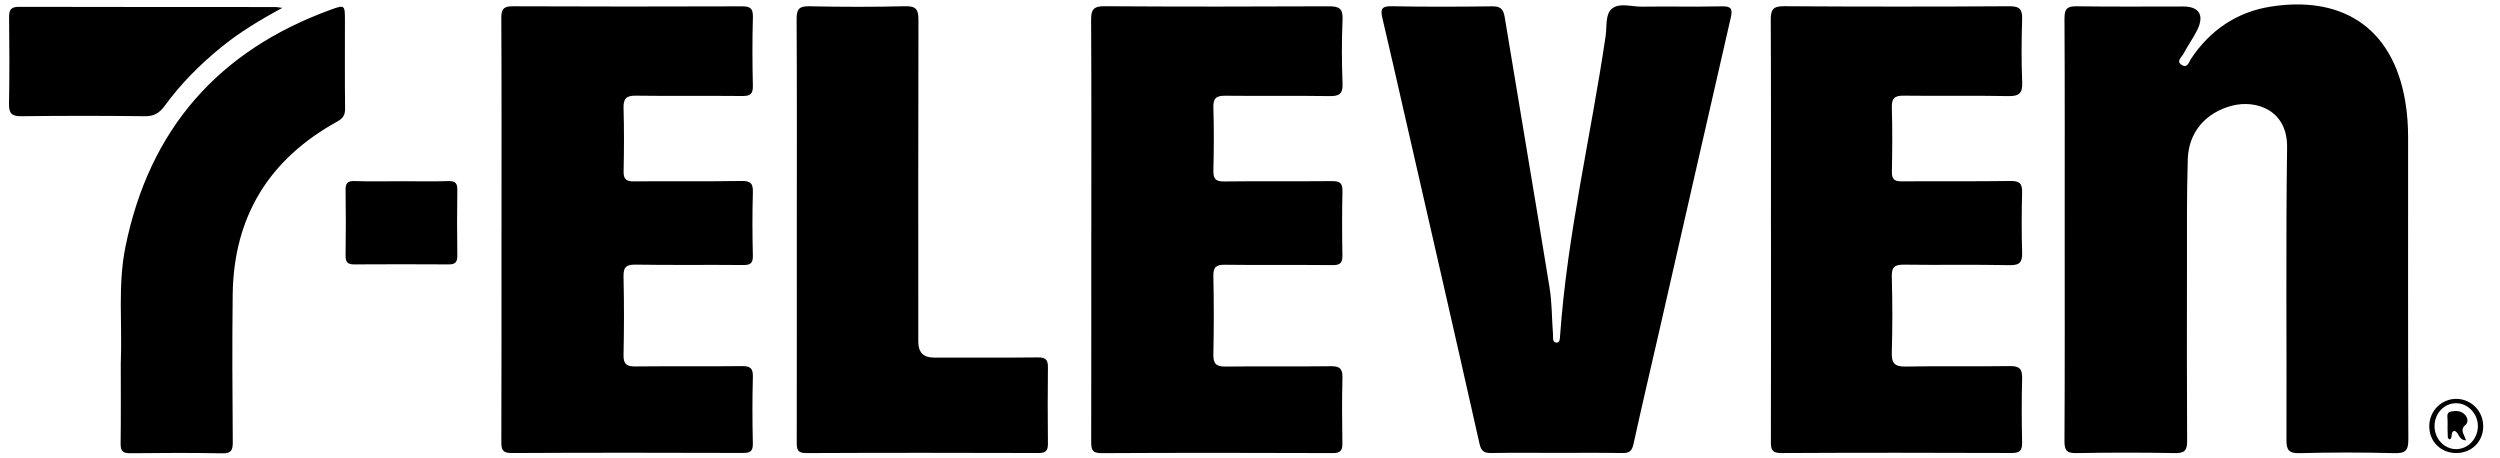 <svg width="142" height="26" viewBox="0 0 142 26" fill="none" xmlns="http://www.w3.org/2000/svg">
<path d="M117.275 13.019C117.275 9.028 117.285 5.037 117.263 1.046C117.26 0.502 117.415 0.349 117.954 0.357C119.971 0.387 121.989 0.369 124.006 0.369C124.913 0.369 125.219 0.858 124.804 1.702C124.574 2.167 124.265 2.592 124.024 3.052C123.922 3.246 123.572 3.484 123.944 3.7C124.252 3.879 124.334 3.517 124.447 3.346C125.521 1.719 127.049 0.69 128.927 0.384C132.801 -0.248 135.877 1.358 136.62 5.764C136.735 6.45 136.781 7.14 136.781 7.835C136.78 13.54 136.771 19.245 136.794 24.948C136.797 25.571 136.646 25.756 136.009 25.739C134.21 25.692 132.408 25.692 130.609 25.739C129.979 25.756 129.868 25.533 129.871 24.969C129.889 19.439 129.83 13.906 129.907 8.377C129.937 6.235 128.13 5.647 126.768 6.006C125.288 6.396 124.314 7.504 124.266 9.032C124.202 11.068 124.224 13.108 124.22 15.146C124.215 18.443 124.209 21.741 124.229 25.037C124.233 25.566 124.101 25.747 123.545 25.736C121.68 25.701 119.813 25.702 117.949 25.736C117.411 25.745 117.259 25.605 117.262 25.058C117.285 21.045 117.275 17.033 117.275 13.019Z" fill="black"/>
<path d="M88.37 25.723C87.156 25.723 85.941 25.71 84.726 25.731C84.321 25.737 84.136 25.654 84.035 25.2C82.637 18.975 81.209 12.758 79.787 6.537C79.368 4.703 78.954 2.868 78.522 1.037C78.411 0.57 78.434 0.343 79.033 0.354C80.94 0.393 82.85 0.383 84.759 0.36C85.226 0.353 85.391 0.516 85.466 0.966C86.308 6.09 87.182 11.21 88.015 16.335C88.157 17.207 88.141 18.106 88.21 18.99C88.224 19.167 88.154 19.454 88.416 19.462C88.612 19.467 88.602 19.208 88.615 19.038C89.024 13.304 90.365 7.713 91.201 2.044C91.279 1.513 91.172 0.819 91.547 0.5C91.973 0.138 92.67 0.384 93.248 0.378C94.766 0.358 96.286 0.392 97.802 0.36C98.327 0.348 98.423 0.503 98.311 0.988C96.956 6.89 95.615 12.795 94.269 18.698C93.774 20.869 93.26 23.037 92.785 25.214C92.698 25.615 92.545 25.741 92.143 25.733C90.885 25.71 89.628 25.724 88.369 25.724L88.37 25.723Z" fill="black"/>
<path d="M28.486 12.993C28.486 9.003 28.495 5.013 28.475 1.021C28.473 0.517 28.603 0.354 29.122 0.357C33.46 0.377 37.797 0.374 42.135 0.36C42.605 0.358 42.778 0.466 42.765 0.972C42.728 2.272 42.732 3.574 42.763 4.875C42.774 5.345 42.606 5.457 42.167 5.453C40.151 5.434 38.133 5.462 36.116 5.434C35.572 5.427 35.403 5.598 35.418 6.137C35.453 7.329 35.447 8.524 35.421 9.715C35.41 10.168 35.553 10.307 36.008 10.302C38.047 10.281 40.085 10.313 42.124 10.28C42.649 10.272 42.779 10.432 42.763 10.934C42.728 12.125 42.733 13.32 42.762 14.511C42.773 14.943 42.633 15.058 42.211 15.053C40.173 15.033 38.134 15.065 36.095 15.031C35.538 15.022 35.404 15.2 35.417 15.729C35.451 17.202 35.449 18.679 35.417 20.152C35.405 20.676 35.587 20.819 36.089 20.814C38.105 20.791 40.123 20.819 42.14 20.795C42.619 20.79 42.778 20.918 42.763 21.414C42.728 22.67 42.733 23.929 42.761 25.187C42.77 25.62 42.627 25.728 42.209 25.727C37.828 25.713 33.447 25.709 29.066 25.732C28.54 25.735 28.474 25.541 28.476 25.092C28.491 21.058 28.484 17.024 28.484 12.989L28.486 12.993Z" fill="black"/>
<path d="M61.987 13.035C61.987 9.067 61.998 5.097 61.976 1.129C61.973 0.554 62.107 0.351 62.727 0.354C66.978 0.382 71.228 0.378 75.479 0.358C76.045 0.356 76.285 0.472 76.257 1.102C76.207 2.314 76.209 3.531 76.257 4.744C76.281 5.343 76.063 5.466 75.513 5.458C73.539 5.428 71.565 5.46 69.593 5.438C69.093 5.433 68.903 5.571 68.92 6.1C68.956 7.291 68.951 8.485 68.921 9.677C68.909 10.154 69.042 10.314 69.538 10.307C71.577 10.281 73.616 10.307 75.653 10.288C76.097 10.284 76.264 10.396 76.252 10.863C76.224 12.077 76.227 13.293 76.249 14.506C76.257 14.928 76.124 15.062 75.695 15.058C73.656 15.037 71.617 15.065 69.58 15.038C69.073 15.032 68.907 15.169 68.919 15.689C68.952 17.163 68.951 18.639 68.919 20.113C68.907 20.647 69.064 20.828 69.611 20.821C71.606 20.794 73.602 20.828 75.596 20.801C76.118 20.793 76.264 20.963 76.251 21.467C76.22 22.703 76.227 23.939 76.248 25.175C76.255 25.588 76.141 25.736 75.701 25.735C71.321 25.719 66.94 25.715 62.559 25.739C62.011 25.741 61.978 25.495 61.98 25.075C61.989 21.062 61.985 17.051 61.985 13.039L61.987 13.035Z" fill="black"/>
<path d="M100.59 13.048C100.59 9.077 100.599 5.108 100.579 1.137C100.577 0.577 100.682 0.349 101.317 0.353C105.591 0.382 109.866 0.381 114.138 0.355C114.733 0.351 114.873 0.546 114.857 1.098C114.822 2.29 114.81 3.486 114.861 4.677C114.888 5.328 114.655 5.47 114.046 5.458C112.072 5.42 110.097 5.458 108.124 5.434C107.612 5.428 107.443 5.585 107.457 6.104C107.491 7.317 107.483 8.533 107.46 9.748C107.452 10.176 107.595 10.305 108.018 10.301C110.079 10.283 112.14 10.311 114.201 10.28C114.728 10.272 114.869 10.44 114.856 10.94C114.826 12.068 114.822 13.196 114.857 14.324C114.874 14.871 114.746 15.074 114.145 15.061C112.15 15.019 110.153 15.061 108.157 15.033C107.633 15.025 107.439 15.15 107.454 15.71C107.493 17.141 107.496 18.574 107.454 20.005C107.436 20.62 107.599 20.833 108.243 20.82C110.217 20.781 112.192 20.825 114.166 20.794C114.722 20.785 114.871 20.973 114.857 21.501C114.824 22.716 114.831 23.93 114.856 25.145C114.865 25.601 114.711 25.731 114.259 25.73C109.899 25.714 105.538 25.71 101.178 25.733C100.648 25.736 100.584 25.529 100.586 25.087C100.597 21.073 100.593 17.059 100.592 13.045L100.59 13.048Z" fill="black"/>
<path d="M45.259 13.063C45.259 9.073 45.27 5.083 45.248 1.094C45.245 0.537 45.374 0.343 45.965 0.356C47.785 0.395 49.609 0.399 51.429 0.354C52.062 0.339 52.17 0.576 52.168 1.137C52.151 7.23 52.158 13.324 52.159 19.417C52.159 20.011 52.451 20.309 53.035 20.31C55.009 20.31 56.983 20.322 58.955 20.301C59.381 20.297 59.527 20.428 59.522 20.849C59.505 22.302 59.507 23.755 59.522 25.207C59.525 25.593 59.4 25.731 58.997 25.731C54.595 25.718 50.192 25.714 45.791 25.735C45.264 25.737 45.255 25.485 45.255 25.099C45.262 21.088 45.259 17.076 45.259 13.065V13.063Z" fill="black"/>
<path d="M6.862 20.572C6.949 18.386 6.685 16.185 7.126 14.017C8.483 7.334 12.408 2.866 18.8 0.546C19.582 0.262 19.592 0.289 19.592 1.151C19.592 2.822 19.581 4.493 19.601 6.164C19.605 6.537 19.478 6.726 19.149 6.907C15.287 9.037 13.271 12.303 13.217 16.728C13.184 19.527 13.199 22.326 13.221 25.125C13.225 25.603 13.111 25.757 12.614 25.748C10.878 25.717 9.143 25.723 7.406 25.744C6.981 25.749 6.845 25.623 6.851 25.195C6.873 23.654 6.86 22.114 6.86 20.573L6.862 20.572Z" fill="black"/>
<path d="M16.036 0.448C14.724 1.153 13.588 1.849 12.548 2.695C11.348 3.672 10.266 4.763 9.355 6.011C9.056 6.419 8.753 6.606 8.234 6.601C5.892 6.574 3.549 6.574 1.209 6.601C0.667 6.606 0.502 6.439 0.512 5.899C0.543 4.252 0.534 2.604 0.516 0.956C0.512 0.534 0.649 0.388 1.076 0.388C5.933 0.4 10.791 0.397 15.648 0.4C15.725 0.4 15.803 0.418 16.037 0.447L16.036 0.448Z" fill="black"/>
<path d="M22.867 10.294C23.734 10.294 24.602 10.315 25.468 10.285C25.881 10.271 25.982 10.421 25.976 10.807C25.956 12.043 25.958 13.278 25.976 14.514C25.981 14.873 25.87 15.02 25.501 15.018C23.701 15.007 21.902 15.007 20.103 15.018C19.732 15.02 19.624 14.869 19.629 14.512C19.646 13.277 19.649 12.041 19.629 10.806C19.623 10.418 19.727 10.271 20.138 10.285C21.048 10.315 21.958 10.294 22.87 10.294H22.867Z" fill="black"/>
<path d="M139.516 25.732C138.623 25.732 137.967 25.067 137.983 24.177C137.997 23.333 138.679 22.655 139.511 22.656C140.373 22.657 141.059 23.361 141.047 24.234C141.036 25.093 140.385 25.731 139.518 25.732H139.516ZM140.744 24.182C140.734 23.496 140.185 22.916 139.533 22.903C138.841 22.889 138.285 23.466 138.282 24.2C138.28 24.925 138.837 25.516 139.52 25.511C140.196 25.507 140.754 24.899 140.744 24.182Z" fill="black"/>
<path d="M140.068 25.012C139.627 24.998 139.687 24.554 139.407 24.472C139.157 24.545 139.347 24.84 139.147 24.963C139.111 24.93 139.038 24.896 139.037 24.859C139.024 24.537 139.012 24.214 139.023 23.893C139.029 23.697 138.92 23.424 139.238 23.369C139.516 23.321 139.804 23.33 140.015 23.563C140.18 23.745 140.211 23.991 140.029 24.144C139.687 24.432 140.003 24.718 140.068 25.012Z" fill="black"/>
</svg>
